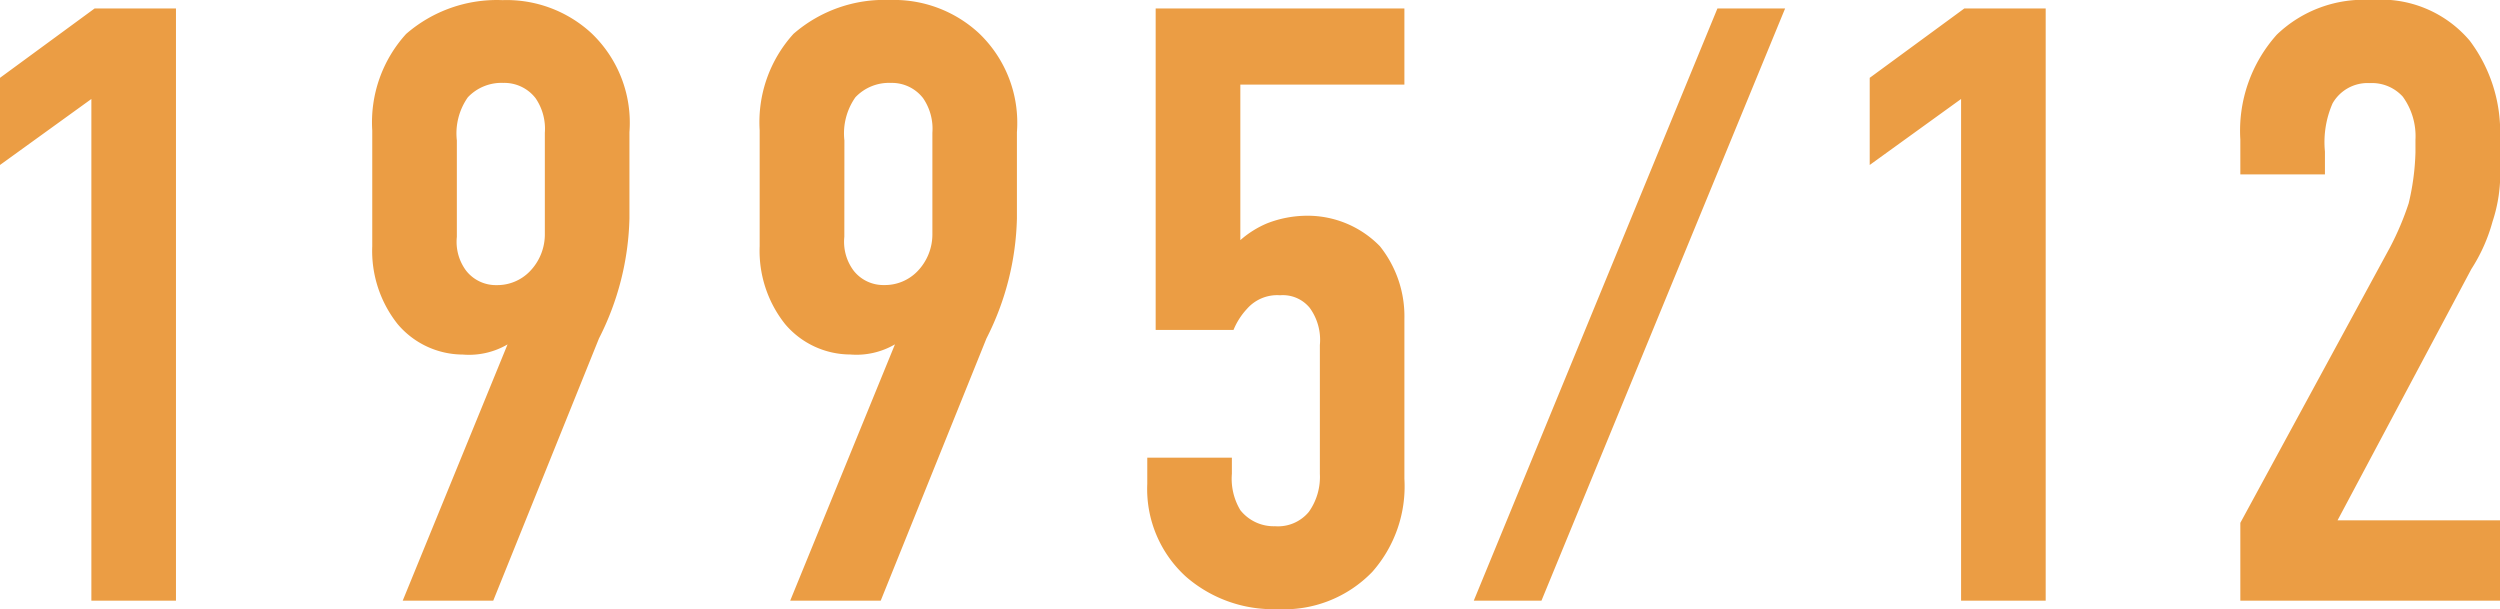 <svg xmlns="http://www.w3.org/2000/svg" width="76.83" height="18.72" viewBox="0 0 76.83 18.72">
  <path id="パス_449" data-name="パス 449" d="M4.758,0h2.6V-18.2h-2.5L1.95-16.068v2.678l2.808-2.028Zm12.35,0,3.25-8.06a8.541,8.541,0,0,0,.936-3.692V-14.4a3.8,3.8,0,0,0-1.17-3.042,3.844,3.844,0,0,0-2.73-1.014,4.255,4.255,0,0,0-2.964,1.04,4.037,4.037,0,0,0-1.04,2.964v3.562A3.617,3.617,0,0,0,14.17-8.5a2.631,2.631,0,0,0,2,.936,2.346,2.346,0,0,0,1.378-.312L14.326,0ZM15.99-14.144a1.928,1.928,0,0,1,.338-1.326,1.42,1.42,0,0,1,1.092-.442,1.212,1.212,0,0,1,.988.468,1.661,1.661,0,0,1,.286,1.066v3.094a1.63,1.63,0,0,1-.468,1.17,1.392,1.392,0,0,1-1.014.416,1.16,1.16,0,0,1-.936-.442,1.48,1.48,0,0,1-.286-1.04ZM29.016,0l3.25-8.06a8.541,8.541,0,0,0,.936-3.692V-14.4a3.8,3.8,0,0,0-1.17-3.042A3.844,3.844,0,0,0,29.3-18.46a4.255,4.255,0,0,0-2.964,1.04,4.037,4.037,0,0,0-1.04,2.964v3.562a3.617,3.617,0,0,0,.78,2.392,2.631,2.631,0,0,0,2,.936,2.346,2.346,0,0,0,1.378-.312L26.234,0ZM27.9-14.144a1.928,1.928,0,0,1,.338-1.326,1.42,1.42,0,0,1,1.092-.442,1.212,1.212,0,0,1,.988.468,1.661,1.661,0,0,1,.286,1.066v3.094a1.63,1.63,0,0,1-.468,1.17A1.392,1.392,0,0,1,29.12-9.7a1.16,1.16,0,0,1-.936-.442,1.48,1.48,0,0,1-.286-1.04ZM37.466-18.2v9.88h2.392a2.136,2.136,0,0,1,.416-.65,1.232,1.232,0,0,1,1.014-.416A1.068,1.068,0,0,1,42.2-9a1.672,1.672,0,0,1,.312,1.144V-3.9a1.853,1.853,0,0,1-.338,1.17,1.23,1.23,0,0,1-1.04.442,1.309,1.309,0,0,1-1.066-.494,1.877,1.877,0,0,1-.26-1.118v-.494h-2.6v.806a3.635,3.635,0,0,0,1.2,2.86A4.079,4.079,0,0,0,41.21.26,3.765,3.765,0,0,0,44.122-.884a3.969,3.969,0,0,0,.988-2.86V-8.658a3.447,3.447,0,0,0-.754-2.236,3.1,3.1,0,0,0-2.236-.936A3.4,3.4,0,0,0,40.9-11.6a3,3,0,0,0-.832.52V-15.86H45.11V-18.2Zm17.264,0L47.242,0h2.08L56.81-18.2ZM62.218,0h2.6V-18.2h-2.5L59.41-16.068v2.678l2.808-2.028ZM70.8-13.1h2.6v-.7a2.975,2.975,0,0,1,.234-1.482,1.238,1.238,0,0,1,1.144-.624,1.279,1.279,0,0,1,1.014.416,2.065,2.065,0,0,1,.39,1.326v.39a7.527,7.527,0,0,1-.208,1.56,8.78,8.78,0,0,1-.572,1.352L70.8-2.392V0H78.78V-2.47H73.788L77.9-10.192a5.213,5.213,0,0,0,.65-1.456,4.687,4.687,0,0,0,.234-1.664v-.962a4.668,4.668,0,0,0-.936-2.938,3.572,3.572,0,0,0-3.016-1.248,3.857,3.857,0,0,0-2.912,1.066A4.428,4.428,0,0,0,70.8-14.17Z" transform="translate(-1.95 18.46)" fill="#eb9d44"/>
</svg>
